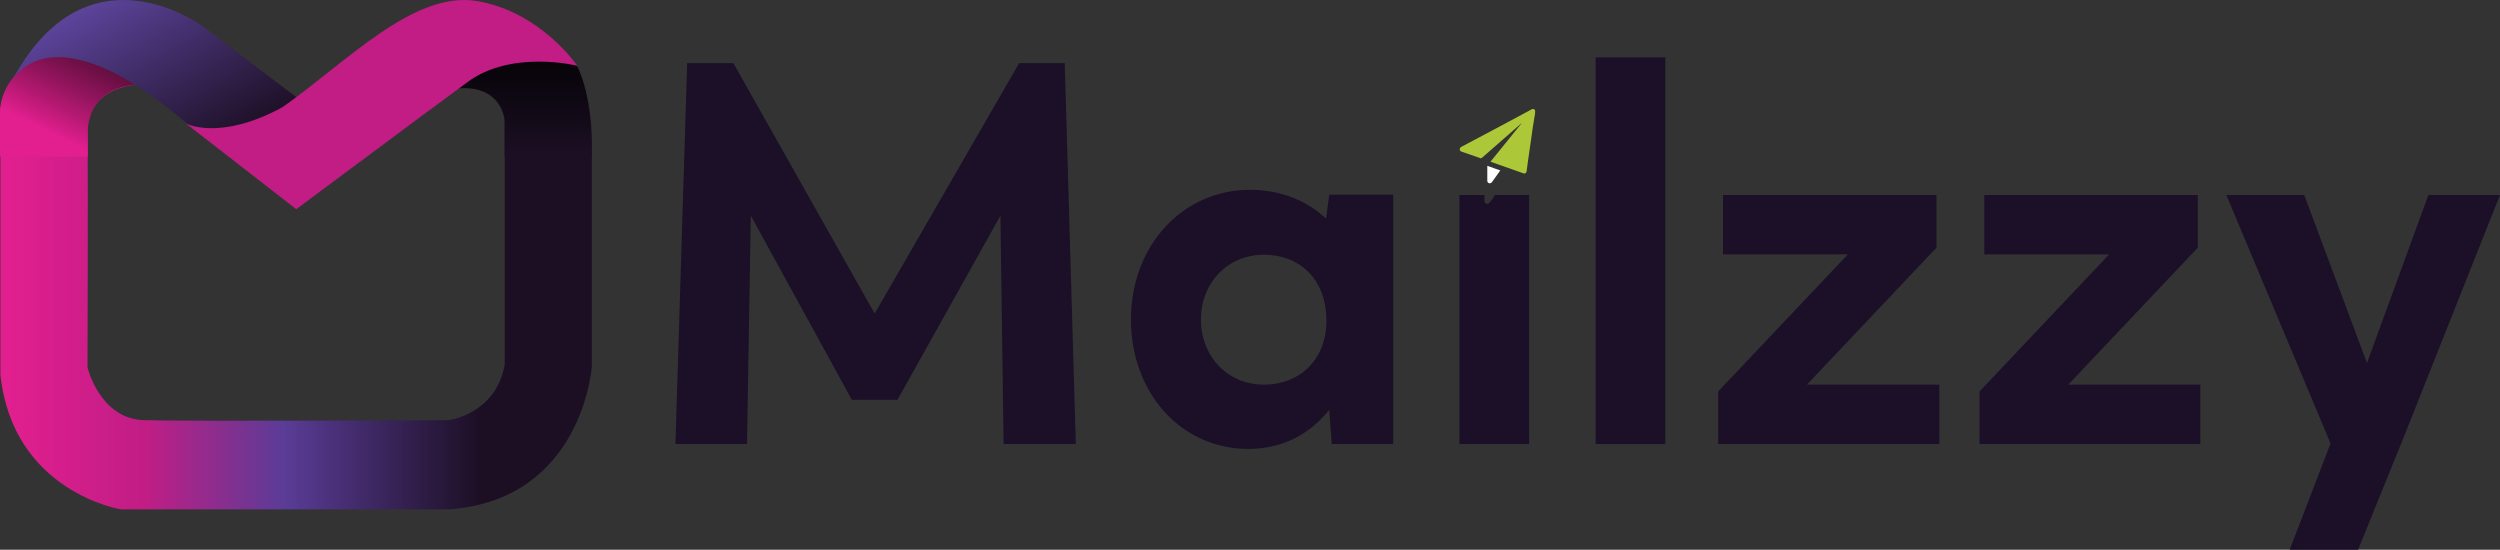 <svg width="191" height="42" viewBox="0 0 191 42" fill="none" xmlns="http://www.w3.org/2000/svg">
<rect x="0" y="0" width="191" height="42" fill="#333333" stroke="none"/>
<path d="M10.268 6.504C10.268 6.504 6.638 6.652 6.686 10.207C6.734 13.761 6.686 28.078 6.686 28.078C6.686 28.078 7.63 32.003 10.994 32.102C14.358 32.2 34.251 32.102 34.251 32.102C34.251 32.102 37.857 31.682 38.559 27.881V9.17C38.559 9.17 38.341 6.529 35.05 6.751C35.05 6.751 38.341 2.752 44.077 5.047C44.077 5.047 45.214 7.146 45.214 10.824C45.214 14.502 45.214 28.029 45.214 28.029C45.214 28.029 44.512 38.149 34.348 38.914H9.227C9.227 38.914 0.974 37.581 0.031 28.621C0.031 27.387 0.031 26.153 0.031 24.918C0.031 22.302 0.031 19.685 0.031 17.044C0.031 14.674 0.031 12.305 0.031 9.91C0.031 9.293 -0.018 8.602 0.079 7.96C0.2 7.294 0.539 6.652 0.926 6.084C1.652 4.973 2.765 4.109 4.121 4.109C4.556 4.109 4.968 4.307 5.403 4.332C10.002 4.603 10.268 6.504 10.268 6.504Z" fill="url(#paint0_linear_348_446)"/>
<path d="M0.006 11.959V8.849C0.006 8.849 -0.309 5.467 3.709 4.208C7.726 2.949 10.267 6.504 10.267 6.504C10.267 6.504 7.121 6.479 6.709 9.737V11.959" fill="url(#paint1_linear_348_446)"/>
<path d="M0.853 6.282C0.853 6.282 3.66 0.16 14.695 9.787C14.695 9.787 18.544 12.403 22.633 7.417L15.591 2.085C15.591 2.085 6.637 -4.728 0.853 6.282Z" fill="url(#paint2_linear_348_446)"/>
<path d="M38.558 11.984V9.17C38.558 9.17 38.389 6.454 35.049 6.751C35.049 6.751 38.873 2.9 44.076 5.047C44.076 5.047 45.213 6.751 45.213 11.984" fill="url(#paint3_linear_348_446)"/>
<path d="M14.212 9.441C14.212 9.441 16.801 10.799 21.593 8.182C26.482 4.751 31.612 -0.753 36.477 0.086C41.341 0.925 44.1 5.023 44.1 5.023C44.1 5.023 39.09 3.764 35.702 6.282C32.314 8.799 32.29 8.799 32.29 8.799L22.634 15.983L14.212 9.441Z" fill="#C11D85"/>
<path d="M117.163 8.33C117.139 8.33 117.115 8.33 117.066 8.33C117.042 8.33 117.018 8.355 117.018 8.355C115.227 9.318 113.436 10.28 111.645 11.219C111.573 11.268 111.524 11.317 111.524 11.416C111.524 11.515 111.597 11.564 111.67 11.589C112.154 11.762 112.613 11.91 113.097 12.082C113.146 12.107 113.17 12.082 113.218 12.058C114.235 11.169 115.251 10.28 116.268 9.392L116.292 9.367C115.493 10.355 114.671 11.367 113.872 12.354C114.719 12.65 115.566 12.947 116.389 13.243C116.51 13.292 116.607 13.218 116.631 13.095C116.679 12.749 116.728 12.379 116.776 12.033C116.849 11.539 116.921 11.021 116.994 10.527C117.066 9.984 117.139 9.466 117.236 8.923C117.26 8.799 117.284 8.701 117.284 8.577C117.284 8.553 117.284 8.503 117.284 8.479C117.284 8.405 117.236 8.355 117.163 8.33Z" fill="#ACC737"/>
<path d="M113.63 12.7C113.63 13.07 113.63 13.44 113.63 13.81C113.63 13.835 113.63 13.884 113.654 13.909C113.727 14.033 113.872 14.033 113.969 13.934C114.065 13.81 114.138 13.687 114.235 13.564C114.356 13.391 114.477 13.218 114.622 13.021C114.283 12.897 113.969 12.798 113.654 12.675C113.63 12.675 113.63 12.675 113.63 12.7Z" fill="white"/>
<path d="M76.675 33.928L76.433 16.476L68.567 30.546H65.082L57.362 16.476L57.072 33.928H51.602L52.498 4.825H56.031L66.825 23.956L77.861 4.825H81.346L82.193 33.928H76.675Z" fill="#1B1028"/>
<path d="M106.442 14.896V33.928H101.747L101.554 31.312C100.174 33.039 98.141 34.298 95.382 34.298C90.228 34.298 86.404 30.028 86.404 24.4C86.404 18.772 90.349 14.502 95.503 14.502C97.972 14.502 99.932 15.415 101.312 16.698L101.554 14.872H106.442V14.896ZM101.336 24.425C101.336 21.537 99.472 19.463 96.544 19.463C93.834 19.463 91.752 21.561 91.752 24.425C91.752 27.239 93.809 29.386 96.544 29.386C99.472 29.386 101.384 27.288 101.336 24.425Z" fill="#1B1028"/>
<path d="M121.906 4.381H127.23V33.928H121.906V4.381Z" fill="#1B1028"/>
<path d="M148.165 29.386V33.928H131.272V29.905L141.171 19.438H131.635V14.896H147.947V18.92L138.049 29.386H148.165Z" fill="#1B1028"/>
<path d="M168.106 29.386V33.928H151.238V29.905L161.136 19.438H151.601V14.896H167.912V18.92L158.014 29.386H168.106Z" fill="#1B1028"/>
<path d="M183.74 33.163L180.158 42H174.931L178.053 33.879L170.091 14.896H176.044L180.836 27.732L185.531 14.896H191L183.74 33.163Z" fill="#1B1028"/>
<path d="M114.114 15.069C114.017 15.217 113.92 15.341 113.799 15.489C113.702 15.612 113.509 15.612 113.436 15.464C113.412 15.44 113.412 15.39 113.412 15.366C113.412 15.217 113.412 15.045 113.412 14.896H111.5V33.928H116.824V14.896H114.211C114.186 14.971 114.138 15.02 114.114 15.069Z" fill="#1B1028"/>
<defs>
<linearGradient id="paint0_linear_348_446" x1="0.009" y1="21.518" x2="45.224" y2="21.518" gradientUnits="userSpaceOnUse">
<stop stop-color="#E31F8F"/>
<stop offset="0.246" stop-color="#C11D85"/>
<stop offset="0.48" stop-color="#5A3C97"/>
<stop offset="0.81" stop-color="#1C0F24"/>
</linearGradient>
<linearGradient id="paint1_linear_348_446" x1="3.578" y1="10.404" x2="8.198" y2="1.05" gradientUnits="userSpaceOnUse">
<stop offset="0.028" stop-color="#E31F8F"/>
<stop offset="1" stop-color="#010101" stop-opacity="0.8"/>
</linearGradient>
<linearGradient id="paint2_linear_348_446" x1="15.021" y1="12.665" x2="7.483" y2="-0.136" gradientUnits="userSpaceOnUse">
<stop stop-color="#1C0F24"/>
<stop offset="1" stop-color="#5C449B"/>
</linearGradient>
<linearGradient id="paint3_linear_348_446" x1="40.136" y1="11.98" x2="40.136" y2="4.398" gradientUnits="userSpaceOnUse">
<stop offset="0.028" stop-color="#1C0F24"/>
<stop offset="1" stop-color="#010101" stop-opacity="0.8"/>
</linearGradient>
</defs>
</svg>
